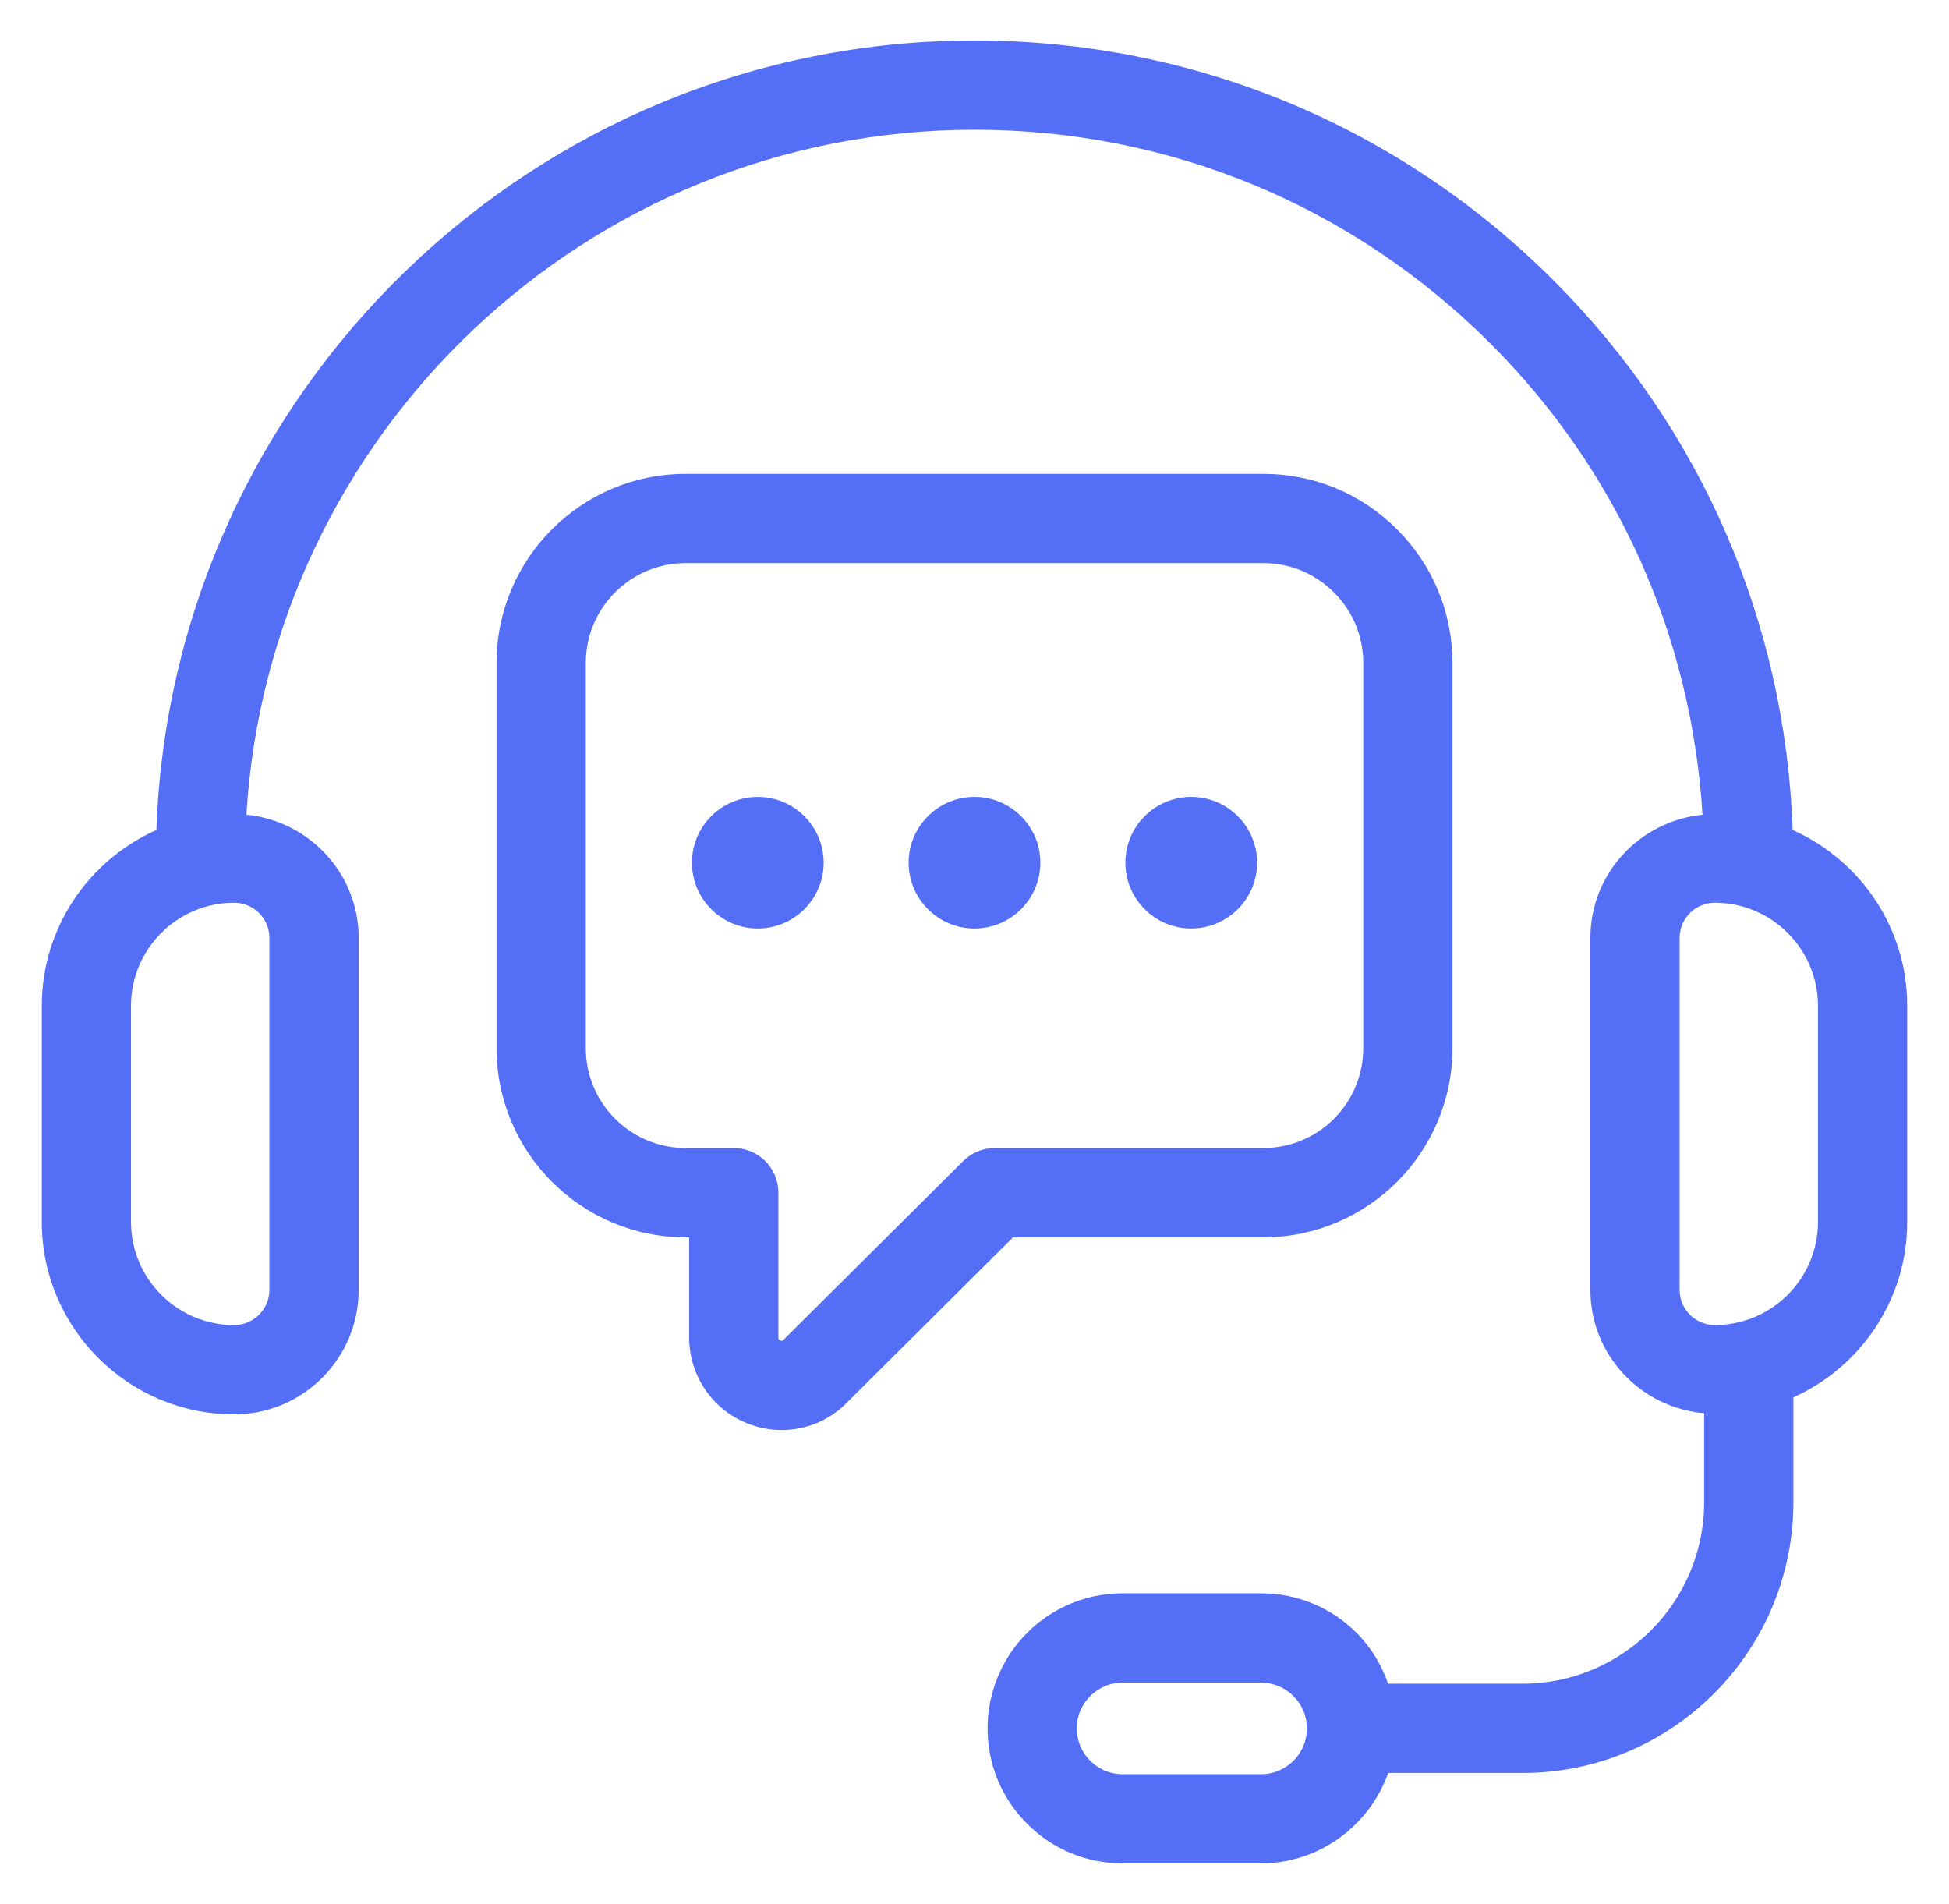<svg width="43" height="42" viewBox="0 0 43 42" fill="none" xmlns="http://www.w3.org/2000/svg">
<g clip-path="url(#clip0_2407_12821)">
<path d="M39.551 18.311C39.39 13.73 37.535 9.446 34.277 6.188C30.863 2.773 26.325 0.893 21.5 0.893C11.755 0.893 3.793 8.649 3.45 18.311C1.963 18.972 0.922 20.461 0.922 22.19V26.956C0.922 29.296 2.826 31.201 5.167 31.201C6.681 31.201 7.913 29.969 7.913 28.454V20.692C7.913 19.27 6.822 18.11 5.436 17.972C5.947 9.554 12.955 2.862 21.5 2.862C25.8 2.862 29.843 4.538 32.886 7.581C35.68 10.375 37.316 14.018 37.562 17.973C36.176 18.112 35.088 19.271 35.088 20.692V28.454C35.088 29.888 36.195 31.054 37.598 31.176V33.137C37.598 35.346 35.801 37.143 33.592 37.143H30.625C30.479 36.727 30.251 36.343 29.931 36.023C29.37 35.46 28.622 35.149 27.825 35.149H24.767C24.328 35.149 23.906 35.243 23.52 35.422C22.468 35.906 21.788 36.968 21.788 38.127C21.788 38.924 22.098 39.672 22.661 40.232C23.223 40.796 23.971 41.106 24.767 41.106H27.825C29.093 41.106 30.21 40.286 30.627 39.112H33.592C36.887 39.112 39.567 36.432 39.567 33.137V30.825C41.045 30.161 42.078 28.677 42.078 26.955V22.189C42.078 20.461 41.037 18.972 39.551 18.311ZM5.944 20.692V28.454C5.944 28.882 5.595 29.231 5.166 29.231C3.911 29.231 2.89 28.21 2.89 26.956V22.19C2.89 20.934 3.911 19.914 5.166 19.914C5.595 19.914 5.944 20.263 5.944 20.692ZM28.812 38.339C28.715 38.802 28.299 39.139 27.824 39.139H24.766C24.497 39.139 24.244 39.034 24.051 38.841C23.861 38.651 23.756 38.398 23.756 38.129C23.756 37.736 23.986 37.377 24.347 37.211C24.476 37.15 24.617 37.12 24.766 37.12H27.824C28.093 37.12 28.346 37.224 28.538 37.417C28.729 37.606 28.834 37.86 28.834 38.129C28.834 38.201 28.826 38.273 28.812 38.339ZM40.109 26.956C40.109 28.21 39.088 29.231 37.833 29.231C37.405 29.231 37.056 28.883 37.056 28.454V20.692C37.056 20.263 37.404 19.914 37.833 19.914C39.088 19.914 40.109 20.935 40.109 22.19V26.956Z" fill="#546EF5"/>
<path d="M27.874 27.295C30.174 27.295 32.045 25.423 32.045 23.124V14.624C32.045 13.513 31.611 12.465 30.822 11.677C30.033 10.888 28.986 10.453 27.874 10.453H15.126C12.826 10.453 10.955 12.324 10.955 14.624V23.124C10.955 25.424 12.826 27.295 15.126 27.295H15.204V29.497C15.204 30.337 15.704 31.083 16.479 31.397C16.729 31.497 16.989 31.547 17.246 31.547C17.782 31.547 18.305 31.335 18.687 30.939L22.351 27.295H27.874ZM21.252 25.612L17.287 29.555C17.269 29.574 17.256 29.588 17.218 29.571C17.173 29.553 17.173 29.523 17.173 29.497V26.31C17.173 25.767 16.733 25.326 16.189 25.326H15.126C13.912 25.326 12.924 24.338 12.924 23.124V14.624C12.924 13.41 13.912 12.422 15.126 12.422H27.875C28.461 12.422 29.013 12.652 29.431 13.069C29.848 13.486 30.077 14.039 30.077 14.624V23.124C30.077 24.338 29.089 25.326 27.875 25.326H21.946C21.686 25.326 21.436 25.429 21.252 25.612Z" fill="#546EF5"/>
<path d="M16.718 17.579C15.917 17.579 15.266 18.231 15.266 19.031C15.266 19.831 15.918 20.483 16.718 20.483C17.519 20.483 18.172 19.831 18.172 19.031C18.172 18.231 17.52 17.579 16.718 17.579Z" fill="#546EF5"/>
<path d="M21.499 17.579C20.698 17.579 20.047 18.231 20.047 19.031C20.047 19.831 20.699 20.483 21.499 20.483C22.301 20.483 22.953 19.831 22.953 19.031C22.953 18.231 22.301 17.579 21.499 17.579Z" fill="#546EF5"/>
<path d="M26.281 17.579C25.48 17.579 24.829 18.231 24.829 19.031C24.829 19.831 25.481 20.483 26.281 20.483C27.082 20.483 27.735 19.831 27.735 19.031C27.735 18.231 27.082 17.579 26.281 17.579Z" fill="#546EF5"/>
</g>
<defs>
<clipPath id="clip0_2407_12821">
<rect width="42" height="42" fill="white" transform="translate(0.5)"/>
</clipPath>
</defs>
</svg>
